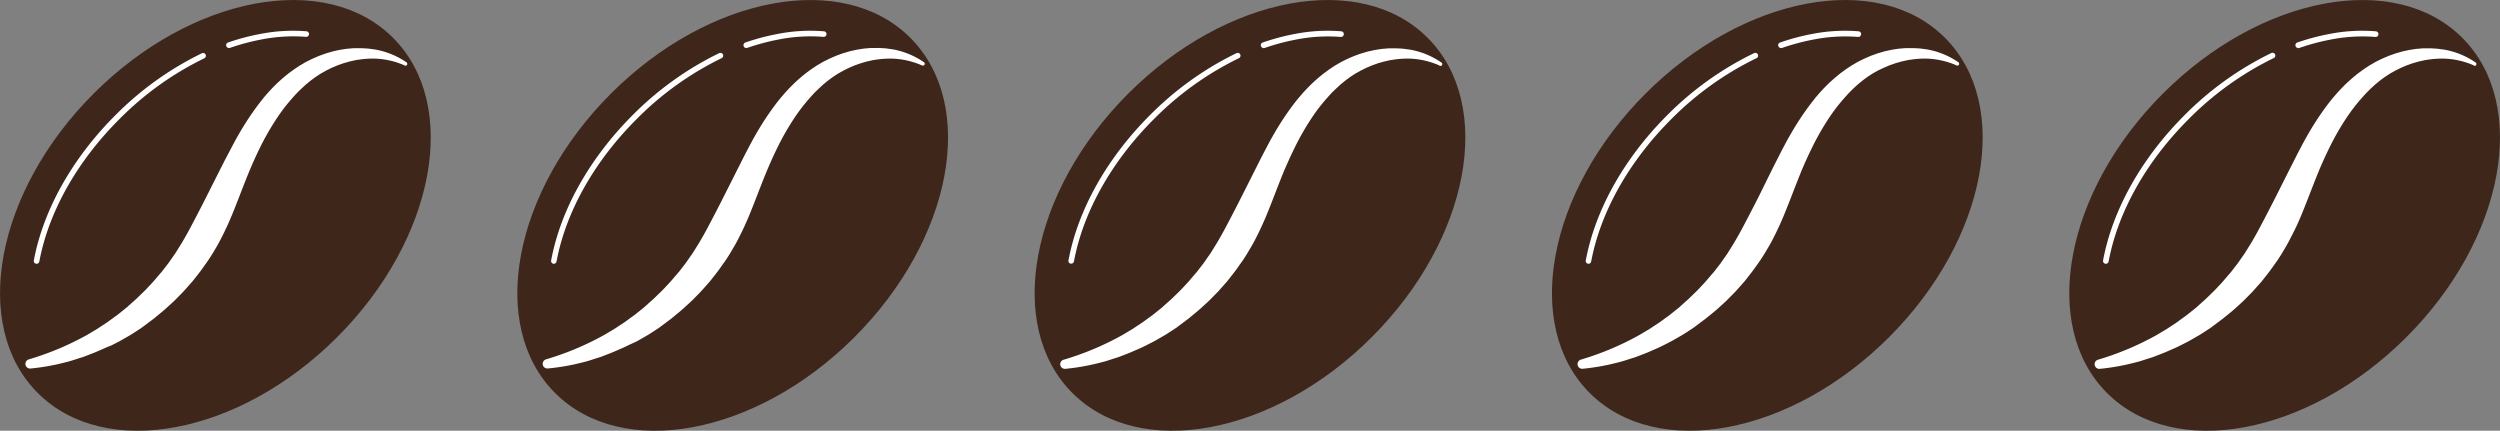 <svg xmlns="http://www.w3.org/2000/svg" viewBox="0 0 958.41 165.13"><rect x="0" y="0" width="958.41" height="165.13" fill="#808080" stroke="none"/><defs><style>.cls-1{fill:#3e261a;}.cls-2{fill:#fff;}</style></defs><g id="Ebene_2" data-name="Ebene 2"><g id="Ebene_1-2" data-name="Ebene 1"><g id="_5" data-name="5"><g id="coffee_grain" data-name="coffee grain"><ellipse class="cls-1" cx="82.57" cy="82.57" rx="96.29" ry="66.02" transform="translate(-34.2 82.57) rotate(-45)"/><path class="cls-2" d="M87,18.07a1,1,0,0,1-.25-.41,1.07,1.07,0,0,1,.66-1.36A85.56,85.56,0,0,1,99.86,13a64.75,64.75,0,0,1,17.67-1,1.07,1.07,0,0,1-.19,2.13,62.89,62.89,0,0,0-17.09,1,85.53,85.53,0,0,0-12.13,3.24A1.07,1.07,0,0,1,87,18.07Z"/><path class="cls-2" d="M13.27,100.81a1.05,1.05,0,0,1-.29-1C16.59,80.49,27.68,60.73,44.2,44.2A121.59,121.59,0,0,1,77.44,20.4a1.07,1.07,0,0,1,.92,1.93A119.19,119.19,0,0,0,45.72,45.72C29.49,61.94,18.62,81.3,15.08,100.25a1.08,1.08,0,0,1-1.25.86A1.13,1.13,0,0,1,13.27,100.81Z"/><path class="cls-2" d="M155.14,25.08a31,31,0,0,0-11.7-2.62,36.32,36.32,0,0,0-5.91.42c-.49.08-1,.13-1.46.24l-1.44.32-.72.16-.71.21-1.41.4c-.47.15-.93.33-1.39.49s-.93.3-1.37.51c-.9.39-1.81.73-2.67,1.19l-1.31.64-1.27.72c-.85.45-1.65,1-2.46,1.53-.41.25-.78.56-1.17.84s-.78.56-1.16.86l-1.12.93-.57.45-.54.5-1.08,1c-.36.33-.7.69-1.05,1-.7.67-1.36,1.4-2,2.11a69.35,69.35,0,0,0-7.16,9.36A100.59,100.59,0,0,0,99.57,56.8Q98.24,59.52,97,62.31c-.81,1.88-1.62,3.76-2.39,5.69-1.54,3.83-3,7.75-4.58,11.69-.78,2-1.62,4-2.48,5.92s-1.81,3.92-2.82,5.86c-.5,1-1,1.93-1.56,2.89s-1.12,1.9-1.68,2.85l-.9,1.4c-.3.47-.59.94-.92,1.39l-1.93,2.73c-.33.45-.63.92-1,1.36l-1,1.31c-.7.87-1.38,1.75-2.08,2.61l-2.21,2.49-1.11,1.24c-.38.4-.77.79-1.16,1.19l-2.33,2.36c-.8.77-1.63,1.49-2.45,2.24-1.6,1.52-3.34,2.88-5,4.26l-.64.52-.67.49-1.33,1-1.33,1c-.45.33-.89.66-1.36,1l-2.76,1.79c-.46.29-.91.6-1.39.87l-1.42.83-2.85,1.62-2.92,1.49L41.2,133c-.49.24-1,.45-1.49.67l-3,1.3c-1,.43-2,.78-3,1.18s-2,.79-3.06,1.08l-3.11,1-.77.23c-.26.08-.53.14-.79.21l-1.57.4a85.16,85.16,0,0,1-12.71,2.21,1.79,1.79,0,0,1-.7-3.49h0a110.28,110.28,0,0,0,22.48-9.45l2.6-1.55c.43-.26.86-.5,1.29-.77l1.26-.84,2.51-1.65,2.43-1.77,1.22-.87c.41-.29.78-.62,1.18-.93l2.33-1.87c.4-.3.76-.64,1.14-1l1.12-1,1.13-1,.56-.5.53-.52c1.42-1.39,2.88-2.72,4.21-4.2.67-.72,1.37-1.43,2-2.17l1.92-2.25c.32-.38.65-.74,1-1.13l.9-1.17,1.8-2.33,1.69-2.42.84-1.2c.29-.4.52-.83.79-1.24l1.55-2.49c.52-.83,1-1.7,1.49-2.54,1-1.73,1.92-3.46,2.85-5.24q2.81-5.3,5.59-10.84l5.66-11.22C86,61.78,87,59.87,88,58l1.5-2.86c.53-.94,1-1.9,1.57-2.84a112.39,112.39,0,0,1,7.06-11c.66-.88,1.31-1.77,2-2.62.35-.43.69-.87,1-1.29l1.09-1.26.55-.63.57-.61,1.13-1.22c.79-.79,1.57-1.59,2.4-2.34s1.65-1.5,2.53-2.2c.44-.35.87-.72,1.31-1.06l1.36-1,.68-.49.7-.47,1.4-.93c.48-.3,1-.57,1.47-.86s1-.59,1.49-.83c1-.5,2-1,3.05-1.45l1.56-.66,1.59-.57c1-.4,2.14-.67,3.21-1,.53-.17,1.09-.26,1.63-.39s1.09-.24,1.64-.34l1.66-.26.82-.12.84-.07,1.66-.14c.55,0,1.11,0,1.67,0H138a5.75,5.75,0,0,1,.83,0l1.67.09a15.41,15.41,0,0,1,1.65.18l1.64.22a30.53,30.53,0,0,1,12.06,4.93.72.72,0,0,1-.71,1.24Z"/></g><g id="coffee_grain-2" data-name="coffee grain"><ellipse class="cls-1" cx="280.88" cy="82.57" rx="96.29" ry="66.02" transform="translate(23.89 222.8) rotate(-45)"/><path class="cls-2" d="M285.33,18.07a1,1,0,0,1-.25-.41,1.07,1.07,0,0,1,.66-1.36A85.56,85.56,0,0,1,298.18,13a64.75,64.75,0,0,1,17.67-1,1.07,1.07,0,1,1-.19,2.13,62.89,62.89,0,0,0-17.09,1,85.53,85.53,0,0,0-12.13,3.24A1.07,1.07,0,0,1,285.33,18.07Z"/><path class="cls-2" d="M211.59,100.81a1.05,1.05,0,0,1-.29-1c3.61-19.37,14.7-39.13,31.22-55.66a121.59,121.59,0,0,1,33.24-23.8,1.07,1.07,0,0,1,.92,1.93A119.19,119.19,0,0,0,244,45.72c-16.23,16.22-27.11,35.58-30.64,54.53a1.08,1.08,0,0,1-1.25.86A1.13,1.13,0,0,1,211.59,100.81Z"/><path class="cls-2" d="M353.46,25.08a31,31,0,0,0-11.7-2.62,36.52,36.52,0,0,0-5.92.42c-.48.08-1,.13-1.45.24l-1.44.32-.72.16-.71.21-1.41.4c-.47.15-.93.33-1.39.49s-.93.3-1.37.51c-.9.39-1.81.73-2.67,1.19l-1.31.64-1.27.72c-.86.45-1.65,1-2.46,1.53-.41.25-.78.56-1.17.84s-.78.56-1.16.86l-1.13.93-.56.45-.54.5-1.08,1c-.36.33-.7.69-1.05,1-.71.67-1.36,1.4-2,2.11a70.12,70.12,0,0,0-7.15,9.36,100.59,100.59,0,0,0-5.88,10.47q-1.33,2.72-2.57,5.51c-.81,1.88-1.62,3.76-2.39,5.69-1.54,3.83-3,7.75-4.58,11.69-.78,2-1.62,4-2.48,5.92s-1.81,3.92-2.82,5.86c-.5,1-1,1.93-1.57,2.89s-1.11,1.9-1.67,2.85l-.9,1.4c-.3.47-.59.94-.92,1.39l-1.93,2.73c-.33.45-.63.92-1,1.36l-1,1.31c-.69.87-1.37,1.75-2.07,2.61l-2.21,2.49-1.11,1.24c-.38.4-.77.79-1.16,1.19l-2.33,2.36c-.8.77-1.63,1.49-2.45,2.24-1.6,1.52-3.34,2.88-5,4.26l-.64.52-.67.49-1.33,1-1.34,1c-.44.33-.88.66-1.35,1l-2.76,1.79c-.46.29-.91.6-1.39.87l-1.42.83-2.85,1.62L241,132.29l-1.47.72c-.49.24-1,.45-1.49.67l-3,1.3c-1,.43-2,.78-3,1.18s-2,.79-3.07,1.08l-3.1,1-.78.23c-.26.08-.52.14-.78.21l-1.57.4A85.16,85.16,0,0,1,210,141.26a1.79,1.79,0,0,1-.7-3.49h0a110.13,110.13,0,0,0,22.49-9.45l2.6-1.55c.43-.26.86-.5,1.29-.77l1.25-.84,2.52-1.65,2.43-1.77,1.22-.87c.41-.29.78-.62,1.18-.93l2.33-1.87c.4-.3.76-.64,1.14-1l1.12-1,1.12-1,.56-.5.54-.52c1.41-1.39,2.88-2.72,4.21-4.2.67-.72,1.36-1.43,2-2.17l1.92-2.25c.32-.38.64-.74,1-1.13l.9-1.17,1.8-2.33,1.69-2.42.84-1.2c.29-.4.52-.83.79-1.24l1.55-2.49c.52-.83,1-1.7,1.49-2.54,1-1.73,1.92-3.46,2.85-5.24q2.81-5.3,5.59-10.84l5.66-11.22c.95-1.89,1.91-3.8,2.9-5.7l1.51-2.86c.53-.94,1-1.9,1.57-2.84a112.39,112.39,0,0,1,7.06-11c.66-.88,1.31-1.77,2-2.62.35-.43.69-.87,1.05-1.29l1.09-1.26.54-.63.57-.61,1.14-1.22c.79-.79,1.57-1.59,2.4-2.34s1.65-1.5,2.53-2.2c.44-.35.86-.72,1.31-1.06l1.36-1,.68-.49.7-.47,1.4-.93c.48-.3,1-.57,1.47-.86s1-.59,1.49-.83c1-.5,2-1,3.05-1.45l1.56-.66,1.58-.57c1.05-.4,2.15-.67,3.22-1,.53-.17,1.09-.26,1.63-.38s1.09-.25,1.64-.35l1.65-.26.83-.12.83-.07,1.67-.14c.55,0,1.11,0,1.67,0h.83a5.75,5.75,0,0,1,.83,0l1.66.09a15.31,15.31,0,0,1,1.66.18l1.64.22a30.43,30.43,0,0,1,12.05,4.93.71.71,0,0,1-.7,1.24Z"/></g><g id="coffee_grain-3" data-name="coffee grain"><ellipse class="cls-1" cx="479.2" cy="82.57" rx="96.29" ry="66.02" transform="translate(81.97 363.03) rotate(-45)"/><path class="cls-2" d="M483.65,18.07a1,1,0,0,1-.25-.41,1.06,1.06,0,0,1,.66-1.36A85.43,85.43,0,0,1,496.49,13a64.82,64.82,0,0,1,17.68-1,1.07,1.07,0,0,1,1,1.16,1.08,1.08,0,0,1-1.16,1,62.89,62.89,0,0,0-17.09,1,85.53,85.53,0,0,0-12.13,3.24A1.07,1.07,0,0,1,483.65,18.07Z"/><path class="cls-2" d="M409.91,100.81a1.05,1.05,0,0,1-.29-1c3.61-19.37,14.7-39.13,31.22-55.66a121.59,121.59,0,0,1,33.24-23.8,1.07,1.07,0,0,1,.92,1.93,119.38,119.38,0,0,0-32.65,23.39c-16.22,16.22-27.1,35.58-30.63,54.53a1.08,1.08,0,0,1-1.25.86A1.13,1.13,0,0,1,409.91,100.81Z"/><path class="cls-2" d="M551.78,25.08a31,31,0,0,0-11.7-2.62,36.52,36.52,0,0,0-5.92.42c-.48.08-1,.13-1.45.24l-1.44.32-.72.16-.71.21-1.41.4c-.47.15-.93.33-1.39.49s-.93.3-1.37.51c-.9.39-1.81.73-2.67,1.19l-1.31.64-1.27.72c-.86.45-1.65,1-2.46,1.53-.41.25-.78.56-1.17.84s-.78.56-1.16.86l-1.13.93-.56.45-.54.5-1.08,1c-.36.33-.7.69-1.05,1-.71.67-1.36,1.4-2,2.11a69.29,69.29,0,0,0-7.15,9.36,100.59,100.59,0,0,0-5.88,10.47c-.9,1.81-1.75,3.65-2.58,5.51S492,66.07,491.25,68c-1.54,3.83-3,7.75-4.58,11.69-.78,2-1.62,4-2.48,5.92s-1.81,3.92-2.82,5.86c-.5,1-1,1.93-1.57,2.89s-1.11,1.9-1.68,2.85l-.89,1.4c-.3.47-.59.94-.92,1.39l-1.93,2.73c-.33.45-.63.92-1,1.36l-1,1.31c-.69.87-1.37,1.75-2.07,2.61l-2.21,2.49L467,111.74c-.38.4-.77.79-1.16,1.19l-2.34,2.36c-.79.77-1.63,1.49-2.44,2.24-1.6,1.52-3.35,2.88-5,4.26l-.65.52-.66.49-1.33,1-1.34,1c-.44.33-.88.66-1.35,1l-2.76,1.79c-.46.29-.91.6-1.39.87l-1.42.83-2.85,1.62-2.92,1.49-1.47.72c-.49.24-1,.45-1.49.67l-3,1.3c-1,.43-2,.78-3,1.18s-2,.79-3.07,1.08l-3.1,1-.78.23c-.26.08-.52.14-.78.21l-1.57.4a85.16,85.16,0,0,1-12.71,2.21,1.79,1.79,0,0,1-.71-3.49h.05a110.36,110.36,0,0,0,22.49-9.45l2.59-1.55c.44-.26.87-.5,1.3-.77l1.25-.84,2.52-1.65,2.43-1.77,1.22-.87c.4-.29.78-.62,1.18-.93l2.33-1.87c.4-.3.76-.64,1.14-1l1.12-1,1.12-1,.56-.5.54-.52c1.41-1.39,2.88-2.72,4.21-4.2.67-.72,1.36-1.43,2-2.17l1.92-2.25c.32-.38.64-.74,1-1.13l.9-1.17,1.8-2.33,1.68-2.42.85-1.2c.28-.4.52-.83.79-1.24l1.55-2.49c.51-.83,1-1.7,1.48-2.54,1-1.73,1.93-3.46,2.86-5.24q2.81-5.3,5.59-10.84l5.66-11.22c.95-1.89,1.91-3.8,2.9-5.7l1.51-2.86c.52-.94,1-1.9,1.57-2.84a112.39,112.39,0,0,1,7.06-11c.66-.88,1.31-1.77,2-2.62.35-.43.69-.87,1.05-1.29l1.09-1.26.54-.63.57-.61,1.14-1.22c.79-.79,1.57-1.59,2.4-2.34s1.65-1.5,2.53-2.2c.44-.35.86-.72,1.31-1.06l1.36-1,.67-.49.71-.47,1.4-.93c.48-.3,1-.57,1.47-.86s1-.59,1.48-.83c1-.5,2-1,3.06-1.45l1.56-.66,1.58-.57c1.05-.4,2.15-.67,3.22-1,.53-.17,1.09-.26,1.63-.38s1.09-.25,1.64-.35l1.65-.26.83-.12.83-.07,1.67-.14c.55,0,1.11,0,1.67,0h.83a5.75,5.75,0,0,1,.83,0l1.66.09a15.31,15.31,0,0,1,1.66.18l1.64.22a30.43,30.43,0,0,1,12,4.93.71.71,0,0,1-.7,1.24Z"/></g><g id="coffee_grain-4" data-name="coffee grain"><ellipse class="cls-1" cx="677.52" cy="82.57" rx="96.29" ry="66.02" transform="translate(140.06 503.26) rotate(-45)"/><path class="cls-2" d="M682,18.07a1,1,0,0,1-.25-.41,1.06,1.06,0,0,1,.66-1.36A85.43,85.43,0,0,1,694.81,13a64.82,64.82,0,0,1,17.68-1,1.07,1.07,0,0,1,1,1.16,1.08,1.08,0,0,1-1.17,1,62.84,62.84,0,0,0-17.08,1,84.82,84.82,0,0,0-12.13,3.24A1.07,1.07,0,0,1,682,18.07Z"/><path class="cls-2" d="M608.23,100.81a1.05,1.05,0,0,1-.29-1c3.61-19.37,14.7-39.13,31.22-55.66A121.59,121.59,0,0,1,672.4,20.4a1.07,1.07,0,1,1,.91,1.93,119.34,119.34,0,0,0-32.64,23.39C624.45,61.94,613.57,81.3,610,100.25a1.08,1.08,0,0,1-1.25.86A1.13,1.13,0,0,1,608.23,100.81Z"/><path class="cls-2" d="M750.1,25.08a31.08,31.08,0,0,0-11.7-2.62,36.52,36.52,0,0,0-5.92.42c-.48.08-1,.13-1.45.24l-1.44.32-.72.16-.71.21-1.41.4c-.47.15-.93.33-1.39.49s-.93.3-1.38.51c-.89.39-1.8.73-2.67,1.19L720,27l-1.27.72c-.86.45-1.65,1-2.46,1.53-.41.25-.78.56-1.18.84s-.77.56-1.15.86l-1.13.93-.56.45-.54.5-1.09,1c-.35.33-.69.69-1,1-.71.67-1.36,1.4-2,2.11a69.29,69.29,0,0,0-7.15,9.36,100.59,100.59,0,0,0-5.88,10.47c-.9,1.81-1.75,3.65-2.58,5.51s-1.62,3.76-2.38,5.69c-1.54,3.83-3,7.75-4.59,11.69-.78,2-1.61,4-2.47,5.92s-1.81,3.92-2.82,5.86c-.5,1-1,1.93-1.57,2.89s-1.11,1.9-1.68,2.85l-.89,1.4c-.3.47-.59.94-.92,1.39l-1.93,2.73c-.33.45-.63.92-1,1.36l-1,1.31c-.69.87-1.37,1.75-2.07,2.61l-2.21,2.49-1.11,1.24c-.38.4-.77.79-1.16,1.19l-2.34,2.36c-.79.77-1.63,1.49-2.44,2.24-1.6,1.52-3.35,2.88-5.05,4.26l-.65.52-.66.49-1.34,1-1.33,1c-.44.33-.88.66-1.35,1l-2.76,1.79c-.46.29-.91.6-1.39.87l-1.42.83-2.85,1.62-2.92,1.49-1.47.72c-.49.24-1,.45-1.49.67l-3,1.3c-1,.43-2,.78-3,1.18s-2,.79-3.07,1.08l-3.1,1-.78.23c-.26.08-.52.14-.78.21l-1.58.4a84.81,84.81,0,0,1-12.7,2.21,1.79,1.79,0,0,1-.71-3.49H606a110,110,0,0,0,22.48-9.45l2.6-1.55c.43-.26.87-.5,1.3-.77l1.25-.84,2.52-1.65,2.43-1.77,1.22-.87c.4-.29.78-.62,1.17-.93l2.34-1.87c.4-.3.76-.64,1.14-1l1.12-1,1.12-1,.56-.5.54-.52c1.41-1.39,2.88-2.72,4.2-4.2.68-.72,1.37-1.43,2-2.17l1.93-2.25c.31-.38.64-.74,1-1.13l.91-1.17,1.8-2.33,1.68-2.42.85-1.2c.28-.4.52-.83.79-1.24l1.54-2.49c.52-.83,1-1.7,1.49-2.54,1-1.73,1.93-3.46,2.85-5.24,1.88-3.53,3.73-7.15,5.6-10.84L680,63.67c1-1.89,1.92-3.8,2.91-5.7l1.51-2.86c.52-.94,1-1.9,1.57-2.84a110.57,110.57,0,0,1,7.06-11c.66-.88,1.31-1.77,2-2.62.35-.43.69-.87,1-1.29l1.09-1.26.54-.63.57-.61,1.14-1.22c.79-.79,1.56-1.59,2.4-2.34s1.65-1.5,2.53-2.2c.44-.35.86-.72,1.31-1.06l1.36-1,.67-.49.71-.47,1.4-.93c.48-.3,1-.57,1.47-.86s1-.59,1.48-.83c1-.5,2-1,3.06-1.45l1.55-.66,1.59-.57c1-.4,2.14-.67,3.22-1,.53-.17,1.09-.26,1.63-.38s1.09-.25,1.64-.35l1.65-.26.83-.12.83-.07,1.67-.14c.55,0,1.11,0,1.67,0H733a5.79,5.79,0,0,1,.83,0l1.66.09a15.13,15.13,0,0,1,1.65.18l1.65.22a30.43,30.43,0,0,1,12,4.93.72.72,0,0,1-.7,1.24Z"/></g><g id="coffee_grain-5" data-name="coffee grain"><ellipse class="cls-1" cx="875.84" cy="82.57" rx="96.29" ry="66.02" transform="translate(198.15 643.5) rotate(-45)"/><path class="cls-2" d="M880.29,18.07a1,1,0,0,1-.25-.41,1.06,1.06,0,0,1,.66-1.36A85.43,85.43,0,0,1,893.13,13a64.82,64.82,0,0,1,17.68-1,1.07,1.07,0,0,1,1,1.16,1.08,1.08,0,0,1-1.17,1,62.82,62.82,0,0,0-17.08,1,84.82,84.82,0,0,0-12.13,3.24A1.07,1.07,0,0,1,880.29,18.07Z"/><path class="cls-2" d="M806.55,100.81a1.09,1.09,0,0,1-.3-1c3.62-19.37,14.7-39.13,31.23-55.66a121.55,121.55,0,0,1,33.23-23.8,1.07,1.07,0,1,1,.92,1.93A119.34,119.34,0,0,0,839,45.72c-16.22,16.22-27.1,35.58-30.63,54.53a1.08,1.08,0,0,1-1.25.86A1.13,1.13,0,0,1,806.55,100.81Z"/><path class="cls-2" d="M948.42,25.08a31.09,31.09,0,0,0-11.71-2.62,36.4,36.4,0,0,0-5.91.42c-.49.08-1,.13-1.45.24l-1.45.32-.71.16-.71.21-1.42.4c-.46.15-.92.33-1.38.49s-.93.3-1.38.51c-.89.39-1.8.73-2.67,1.19l-1.31.64-1.26.72c-.86.45-1.65,1-2.46,1.53-.42.25-.79.56-1.18.84s-.77.56-1.15.86l-1.13.93-.56.45-.54.5-1.09,1c-.35.33-.69.69-1,1-.71.67-1.36,1.4-2,2.11a69.29,69.29,0,0,0-7.15,9.36,98.8,98.8,0,0,0-5.88,10.47c-.9,1.81-1.75,3.65-2.58,5.51s-1.62,3.76-2.38,5.69c-1.54,3.83-3,7.75-4.59,11.69-.78,2-1.62,4-2.48,5.92S879,89.53,878,91.47c-.49,1-1,1.93-1.56,2.89s-1.11,1.9-1.68,2.85l-.89,1.4c-.3.47-.59.94-.92,1.39L871,102.73c-.33.45-.63.92-1,1.36l-1,1.31c-.69.87-1.37,1.75-2.07,2.61l-2.22,2.49-1.1,1.24c-.38.4-.78.79-1.16,1.19l-2.34,2.36c-.79.77-1.63,1.49-2.44,2.24-1.61,1.52-3.35,2.88-5.06,4.26l-.64.52-.66.49-1.34,1-1.33,1c-.44.33-.88.66-1.35,1l-2.76,1.79c-.47.29-.91.6-1.39.87l-1.42.83-2.85,1.62-2.93,1.49-1.46.72c-.49.24-1,.45-1.5.67l-3,1.3c-1,.43-2,.78-3,1.18s-2,.79-3.07,1.08l-3.1,1-.78.23c-.26.08-.52.14-.78.21l-1.58.4a84.81,84.81,0,0,1-12.7,2.21,1.79,1.79,0,0,1-.71-3.49h0a110.28,110.28,0,0,0,22.48-9.45l2.6-1.55c.43-.26.87-.5,1.29-.77l1.26-.84,2.52-1.65,2.43-1.77,1.21-.87c.41-.29.79-.62,1.18-.93l2.34-1.87c.4-.3.76-.64,1.14-1l1.12-1,1.12-1,.56-.5.54-.52c1.41-1.39,2.88-2.72,4.2-4.2.68-.72,1.37-1.43,2-2.17l1.92-2.25c.32-.38.65-.74,1-1.13l.9-1.17,1.81-2.33,1.68-2.42.85-1.2c.28-.4.52-.83.78-1.24l1.55-2.49c.52-.83,1-1.7,1.49-2.54,1-1.73,1.92-3.46,2.85-5.24q2.8-5.3,5.6-10.84l5.65-11.22c1-1.89,1.92-3.8,2.91-5.7l1.51-2.86c.52-.94,1-1.9,1.57-2.84a110.57,110.57,0,0,1,7.06-11c.66-.88,1.31-1.77,2-2.62.35-.43.69-.87,1.05-1.29l1.09-1.26.54-.63.57-.61,1.14-1.22c.79-.79,1.56-1.59,2.4-2.34s1.65-1.5,2.53-2.2c.43-.35.86-.72,1.31-1.06l1.35-1,.68-.49.71-.47,1.4-.93c.47-.3,1-.57,1.47-.86s1-.59,1.48-.83c1-.5,2-1,3.06-1.45l1.55-.66,1.59-.57c1-.4,2.14-.67,3.22-1,.53-.17,1.09-.26,1.63-.38s1.09-.25,1.64-.35l1.65-.26.83-.12.83-.07,1.66-.14c.56,0,1.12,0,1.67,0h.84a5.79,5.79,0,0,1,.83,0l1.66.09a15.41,15.41,0,0,1,1.65.18l1.65.22a30.43,30.43,0,0,1,12,4.93.72.72,0,0,1,.17,1,.71.71,0,0,1-.87.24Z"/></g></g></g></g></svg>